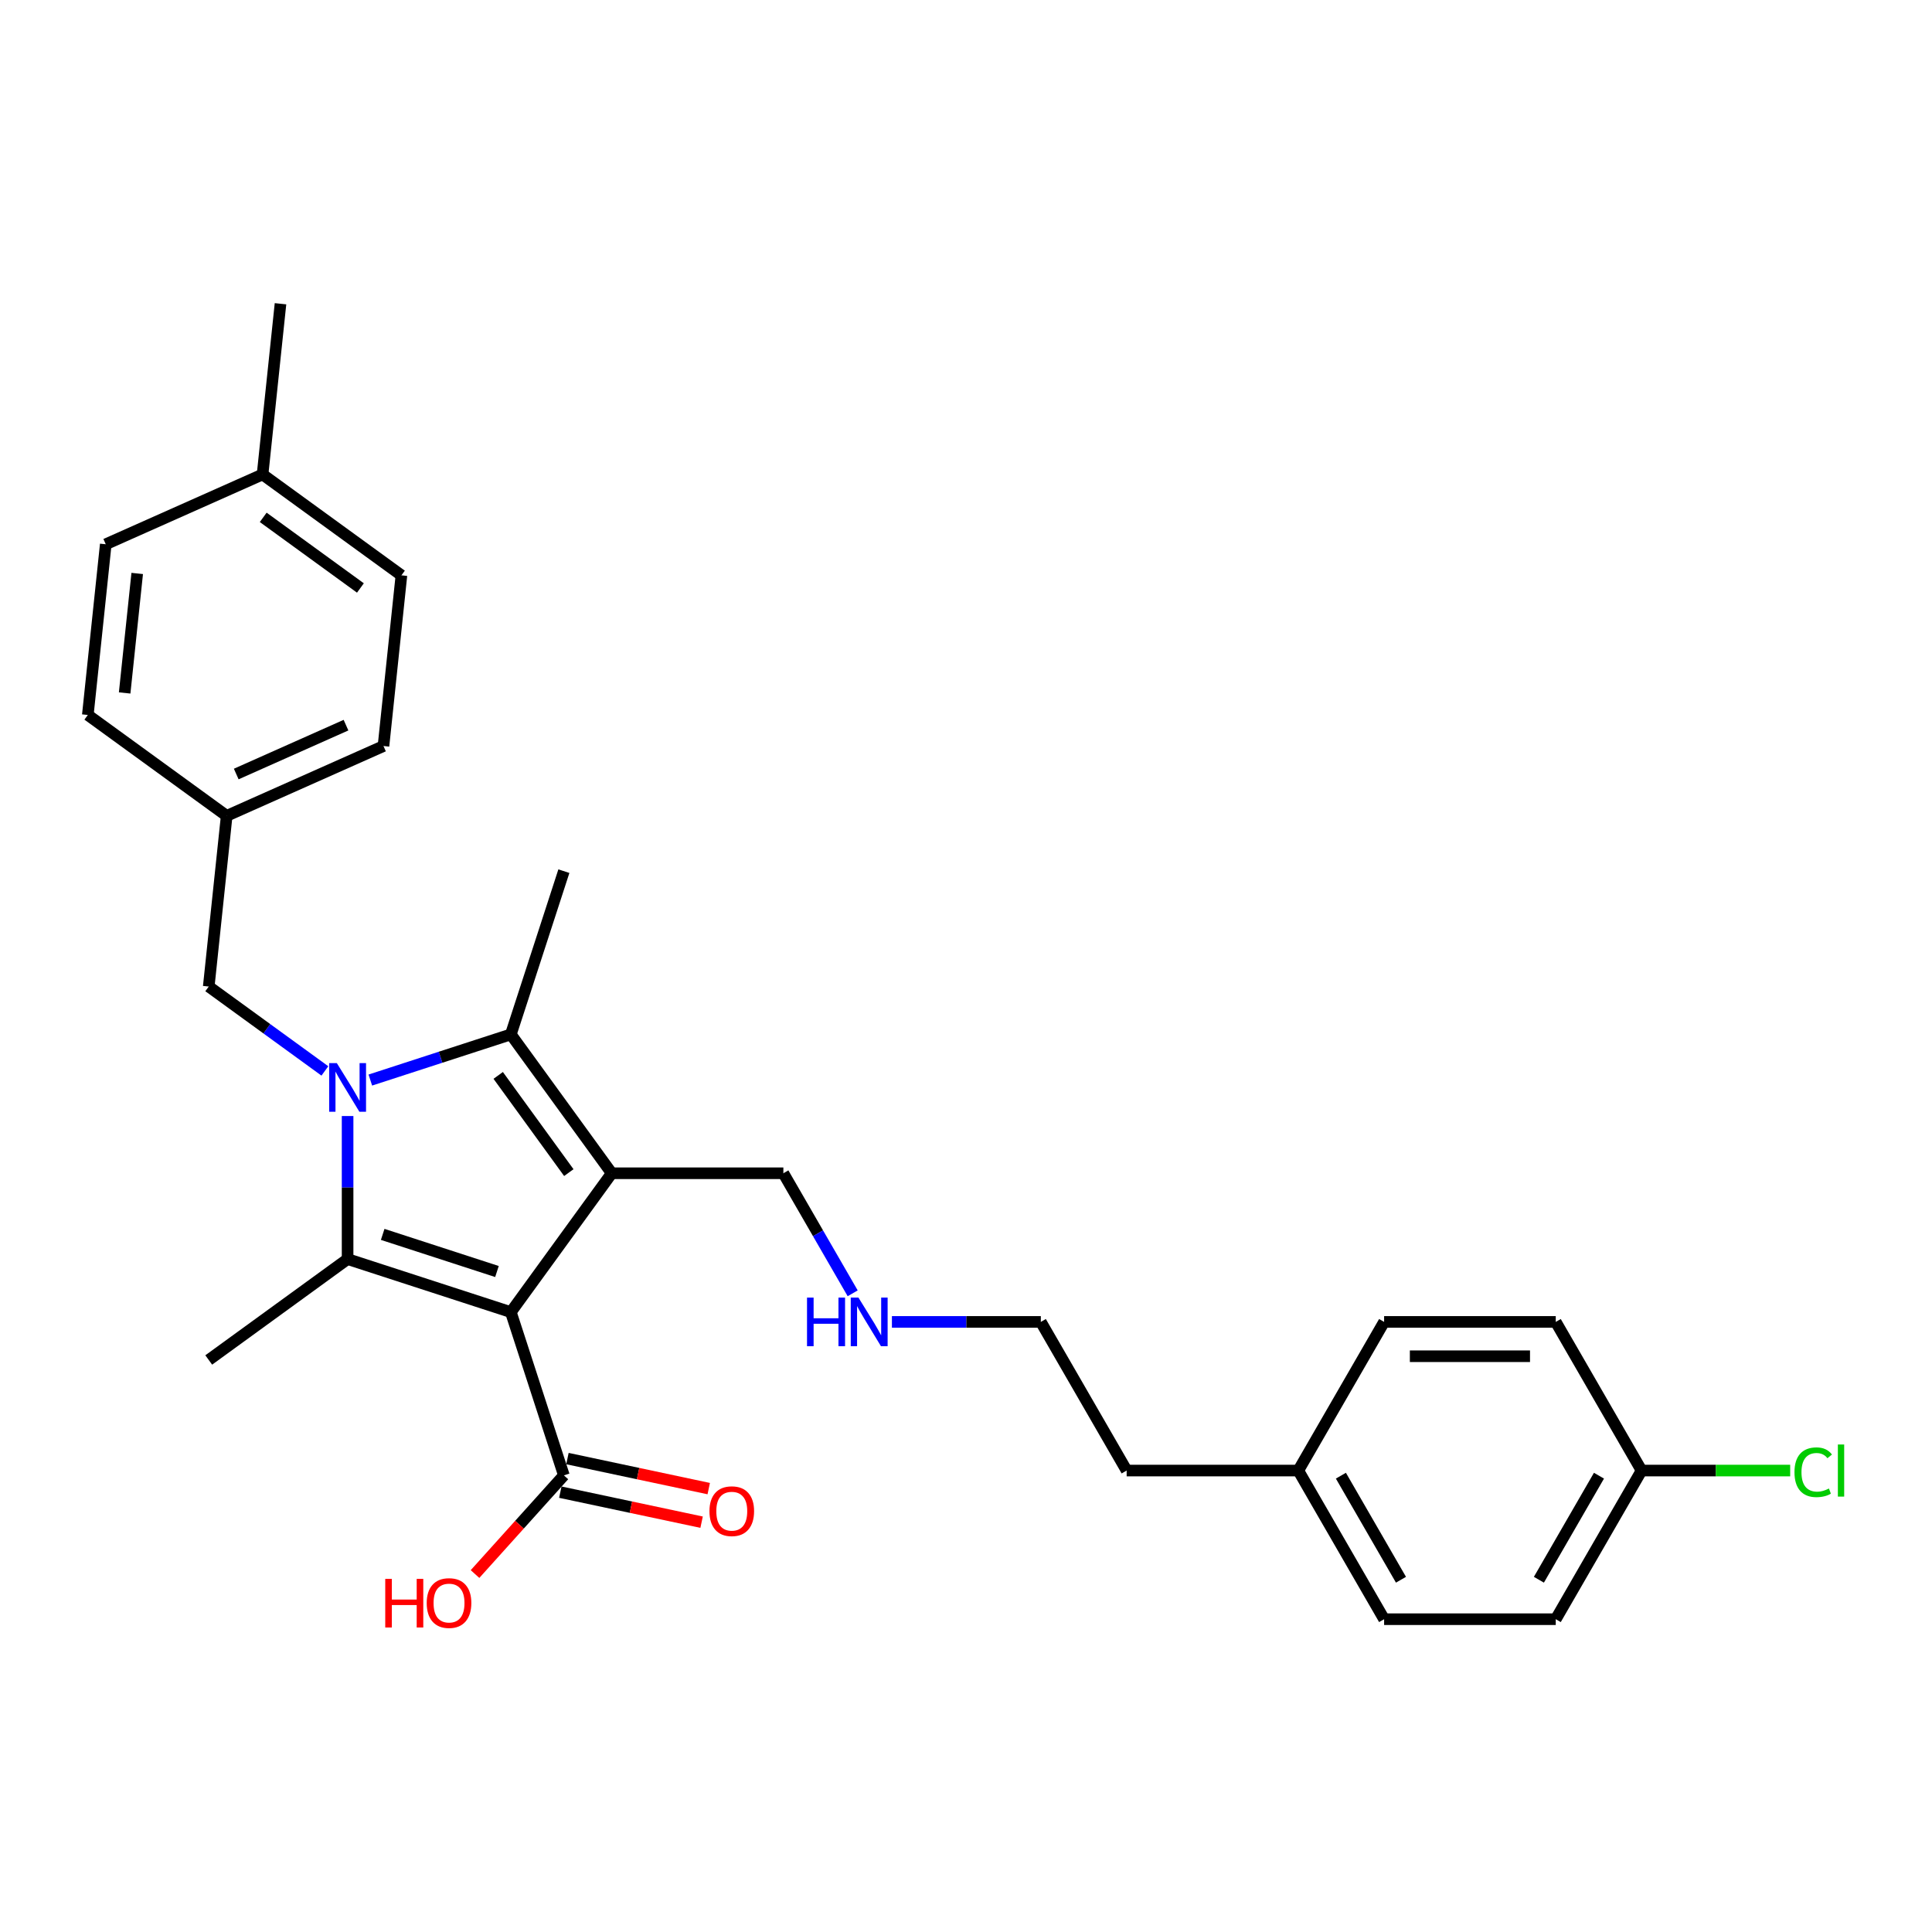 <?xml version='1.0' encoding='iso-8859-1'?>
<svg version='1.1' baseProfile='full'
              xmlns='http://www.w3.org/2000/svg'
                      xmlns:rdkit='http://www.rdkit.org/xml'
                      xmlns:xlink='http://www.w3.org/1999/xlink'
                  xml:space='preserve'
width='1000px' height='1000px' viewBox='0 0 1000 1000'>
<!-- END OF HEADER -->
<rect style='opacity:1.0;fill:#FFFFFF;stroke:none' width='1000' height='1000' x='0' y='0'> </rect>
<path class='bond-1' d='M 264.41,679.152 L 316.629,607.278' style='fill:none;fill-rule:evenodd;stroke:#000000;stroke-width:6px;stroke-linecap:butt;stroke-linejoin:miter;stroke-opacity:1' />
<path class='bond-2' d='M 264.41,679.152 L 179.916,651.699' style='fill:none;fill-rule:evenodd;stroke:#000000;stroke-width:6px;stroke-linecap:butt;stroke-linejoin:miter;stroke-opacity:1' />
<path class='bond-2' d='M 257.226,658.136 L 198.081,638.918' style='fill:none;fill-rule:evenodd;stroke:#000000;stroke-width:6px;stroke-linecap:butt;stroke-linejoin:miter;stroke-opacity:1' />
<path class='bond-4' d='M 264.41,679.152 L 291.863,763.646' style='fill:none;fill-rule:evenodd;stroke:#000000;stroke-width:6px;stroke-linecap:butt;stroke-linejoin:miter;stroke-opacity:1' />
<path class='bond-0' d='M 179.916,577.659 L 179.916,614.679' style='fill:none;fill-rule:evenodd;stroke:#0000FF;stroke-width:6px;stroke-linecap:butt;stroke-linejoin:miter;stroke-opacity:1' />
<path class='bond-0' d='M 179.916,614.679 L 179.916,651.699' style='fill:none;fill-rule:evenodd;stroke:#000000;stroke-width:6px;stroke-linecap:butt;stroke-linejoin:miter;stroke-opacity:1' />
<path class='bond-5' d='M 168.154,554.312 L 138.098,532.475' style='fill:none;fill-rule:evenodd;stroke:#0000FF;stroke-width:6px;stroke-linecap:butt;stroke-linejoin:miter;stroke-opacity:1' />
<path class='bond-5' d='M 138.098,532.475 L 108.042,510.638' style='fill:none;fill-rule:evenodd;stroke:#000000;stroke-width:6px;stroke-linecap:butt;stroke-linejoin:miter;stroke-opacity:1' />
<path class='bond-28' d='M 191.679,559.036 L 228.044,547.22' style='fill:none;fill-rule:evenodd;stroke:#0000FF;stroke-width:6px;stroke-linecap:butt;stroke-linejoin:miter;stroke-opacity:1' />
<path class='bond-28' d='M 228.044,547.22 L 264.41,535.404' style='fill:none;fill-rule:evenodd;stroke:#000000;stroke-width:6px;stroke-linecap:butt;stroke-linejoin:miter;stroke-opacity:1' />
<path class='bond-3' d='M 316.629,607.278 L 264.41,535.404' style='fill:none;fill-rule:evenodd;stroke:#000000;stroke-width:6px;stroke-linecap:butt;stroke-linejoin:miter;stroke-opacity:1' />
<path class='bond-3' d='M 294.421,606.941 L 257.868,556.629' style='fill:none;fill-rule:evenodd;stroke:#000000;stroke-width:6px;stroke-linecap:butt;stroke-linejoin:miter;stroke-opacity:1' />
<path class='bond-7' d='M 316.629,607.278 L 405.47,607.278' style='fill:none;fill-rule:evenodd;stroke:#000000;stroke-width:6px;stroke-linecap:butt;stroke-linejoin:miter;stroke-opacity:1' />
<path class='bond-8' d='M 179.916,651.699 L 108.042,703.919' style='fill:none;fill-rule:evenodd;stroke:#000000;stroke-width:6px;stroke-linecap:butt;stroke-linejoin:miter;stroke-opacity:1' />
<path class='bond-11' d='M 264.41,535.404 L 291.863,450.911' style='fill:none;fill-rule:evenodd;stroke:#000000;stroke-width:6px;stroke-linecap:butt;stroke-linejoin:miter;stroke-opacity:1' />
<path class='bond-6' d='M 290.016,772.336 L 326.581,780.108' style='fill:none;fill-rule:evenodd;stroke:#000000;stroke-width:6px;stroke-linecap:butt;stroke-linejoin:miter;stroke-opacity:1' />
<path class='bond-6' d='M 326.581,780.108 L 363.145,787.88' style='fill:none;fill-rule:evenodd;stroke:#FF0000;stroke-width:6px;stroke-linecap:butt;stroke-linejoin:miter;stroke-opacity:1' />
<path class='bond-6' d='M 293.71,754.956 L 330.275,762.728' style='fill:none;fill-rule:evenodd;stroke:#000000;stroke-width:6px;stroke-linecap:butt;stroke-linejoin:miter;stroke-opacity:1' />
<path class='bond-6' d='M 330.275,762.728 L 366.84,770.5' style='fill:none;fill-rule:evenodd;stroke:#FF0000;stroke-width:6px;stroke-linecap:butt;stroke-linejoin:miter;stroke-opacity:1' />
<path class='bond-10' d='M 291.863,763.646 L 268.867,789.185' style='fill:none;fill-rule:evenodd;stroke:#000000;stroke-width:6px;stroke-linecap:butt;stroke-linejoin:miter;stroke-opacity:1' />
<path class='bond-10' d='M 268.867,789.185 L 245.871,814.724' style='fill:none;fill-rule:evenodd;stroke:#FF0000;stroke-width:6px;stroke-linecap:butt;stroke-linejoin:miter;stroke-opacity:1' />
<path class='bond-9' d='M 108.042,510.638 L 117.329,422.283' style='fill:none;fill-rule:evenodd;stroke:#000000;stroke-width:6px;stroke-linecap:butt;stroke-linejoin:miter;stroke-opacity:1' />
<path class='bond-13' d='M 405.47,607.278 L 423.408,638.347' style='fill:none;fill-rule:evenodd;stroke:#000000;stroke-width:6px;stroke-linecap:butt;stroke-linejoin:miter;stroke-opacity:1' />
<path class='bond-13' d='M 423.408,638.347 L 441.346,669.416' style='fill:none;fill-rule:evenodd;stroke:#0000FF;stroke-width:6px;stroke-linecap:butt;stroke-linejoin:miter;stroke-opacity:1' />
<path class='bond-17' d='M 117.329,422.283 L 45.455,370.064' style='fill:none;fill-rule:evenodd;stroke:#000000;stroke-width:6px;stroke-linecap:butt;stroke-linejoin:miter;stroke-opacity:1' />
<path class='bond-18' d='M 117.329,422.283 L 198.489,386.148' style='fill:none;fill-rule:evenodd;stroke:#000000;stroke-width:6px;stroke-linecap:butt;stroke-linejoin:miter;stroke-opacity:1' />
<path class='bond-18' d='M 122.276,400.631 L 179.088,375.336' style='fill:none;fill-rule:evenodd;stroke:#000000;stroke-width:6px;stroke-linecap:butt;stroke-linejoin:miter;stroke-opacity:1' />
<path class='bond-12' d='M 849.677,761.156 L 805.256,838.095' style='fill:none;fill-rule:evenodd;stroke:#000000;stroke-width:6px;stroke-linecap:butt;stroke-linejoin:miter;stroke-opacity:1' />
<path class='bond-12' d='M 827.626,763.813 L 796.532,817.67' style='fill:none;fill-rule:evenodd;stroke:#000000;stroke-width:6px;stroke-linecap:butt;stroke-linejoin:miter;stroke-opacity:1' />
<path class='bond-14' d='M 849.677,761.156 L 888.137,761.156' style='fill:none;fill-rule:evenodd;stroke:#000000;stroke-width:6px;stroke-linecap:butt;stroke-linejoin:miter;stroke-opacity:1' />
<path class='bond-14' d='M 888.137,761.156 L 926.596,761.156' style='fill:none;fill-rule:evenodd;stroke:#00CC00;stroke-width:6px;stroke-linecap:butt;stroke-linejoin:miter;stroke-opacity:1' />
<path class='bond-30' d='M 849.677,761.156 L 805.256,684.217' style='fill:none;fill-rule:evenodd;stroke:#000000;stroke-width:6px;stroke-linecap:butt;stroke-linejoin:miter;stroke-opacity:1' />
<path class='bond-25' d='M 461.654,684.217 L 500.193,684.217' style='fill:none;fill-rule:evenodd;stroke:#0000FF;stroke-width:6px;stroke-linecap:butt;stroke-linejoin:miter;stroke-opacity:1' />
<path class='bond-25' d='M 500.193,684.217 L 538.732,684.217' style='fill:none;fill-rule:evenodd;stroke:#000000;stroke-width:6px;stroke-linecap:butt;stroke-linejoin:miter;stroke-opacity:1' />
<path class='bond-15' d='M 135.902,245.574 L 207.776,297.794' style='fill:none;fill-rule:evenodd;stroke:#000000;stroke-width:6px;stroke-linecap:butt;stroke-linejoin:miter;stroke-opacity:1' />
<path class='bond-15' d='M 136.239,267.782 L 186.551,304.336' style='fill:none;fill-rule:evenodd;stroke:#000000;stroke-width:6px;stroke-linecap:butt;stroke-linejoin:miter;stroke-opacity:1' />
<path class='bond-27' d='M 135.902,245.574 L 145.188,157.219' style='fill:none;fill-rule:evenodd;stroke:#000000;stroke-width:6px;stroke-linecap:butt;stroke-linejoin:miter;stroke-opacity:1' />
<path class='bond-29' d='M 135.902,245.574 L 54.741,281.709' style='fill:none;fill-rule:evenodd;stroke:#000000;stroke-width:6px;stroke-linecap:butt;stroke-linejoin:miter;stroke-opacity:1' />
<path class='bond-16' d='M 671.994,761.156 L 583.153,761.156' style='fill:none;fill-rule:evenodd;stroke:#000000;stroke-width:6px;stroke-linecap:butt;stroke-linejoin:miter;stroke-opacity:1' />
<path class='bond-23' d='M 671.994,761.156 L 716.415,684.217' style='fill:none;fill-rule:evenodd;stroke:#000000;stroke-width:6px;stroke-linecap:butt;stroke-linejoin:miter;stroke-opacity:1' />
<path class='bond-24' d='M 671.994,761.156 L 716.415,838.095' style='fill:none;fill-rule:evenodd;stroke:#000000;stroke-width:6px;stroke-linecap:butt;stroke-linejoin:miter;stroke-opacity:1' />
<path class='bond-24' d='M 694.045,763.813 L 725.14,817.67' style='fill:none;fill-rule:evenodd;stroke:#000000;stroke-width:6px;stroke-linecap:butt;stroke-linejoin:miter;stroke-opacity:1' />
<path class='bond-22' d='M 45.455,370.064 L 54.741,281.709' style='fill:none;fill-rule:evenodd;stroke:#000000;stroke-width:6px;stroke-linecap:butt;stroke-linejoin:miter;stroke-opacity:1' />
<path class='bond-22' d='M 64.518,358.668 L 71.019,296.82' style='fill:none;fill-rule:evenodd;stroke:#000000;stroke-width:6px;stroke-linecap:butt;stroke-linejoin:miter;stroke-opacity:1' />
<path class='bond-21' d='M 198.489,386.148 L 207.776,297.794' style='fill:none;fill-rule:evenodd;stroke:#000000;stroke-width:6px;stroke-linecap:butt;stroke-linejoin:miter;stroke-opacity:1' />
<path class='bond-19' d='M 805.256,838.095 L 716.415,838.095' style='fill:none;fill-rule:evenodd;stroke:#000000;stroke-width:6px;stroke-linecap:butt;stroke-linejoin:miter;stroke-opacity:1' />
<path class='bond-20' d='M 805.256,684.217 L 716.415,684.217' style='fill:none;fill-rule:evenodd;stroke:#000000;stroke-width:6px;stroke-linecap:butt;stroke-linejoin:miter;stroke-opacity:1' />
<path class='bond-20' d='M 791.93,701.985 L 729.741,701.985' style='fill:none;fill-rule:evenodd;stroke:#000000;stroke-width:6px;stroke-linecap:butt;stroke-linejoin:miter;stroke-opacity:1' />
<path class='bond-26' d='M 538.732,684.217 L 583.153,761.156' style='fill:none;fill-rule:evenodd;stroke:#000000;stroke-width:6px;stroke-linecap:butt;stroke-linejoin:miter;stroke-opacity:1' />
<path  class='atom-1' d='M 174.355 550.278
L 182.599 563.604
Q 183.417 564.919, 184.732 567.3
Q 186.046 569.681, 186.118 569.823
L 186.118 550.278
L 189.458 550.278
L 189.458 575.438
L 186.011 575.438
L 177.162 560.868
Q 176.132 559.162, 175.03 557.207
Q 173.964 555.253, 173.644 554.649
L 173.644 575.438
L 170.375 575.438
L 170.375 550.278
L 174.355 550.278
' fill='#0000FF'/>
<path  class='atom-7' d='M 367.214 782.188
Q 367.214 776.147, 370.199 772.771
Q 373.184 769.395, 378.763 769.395
Q 384.342 769.395, 387.327 772.771
Q 390.312 776.147, 390.312 782.188
Q 390.312 788.3, 387.292 791.783
Q 384.271 795.23, 378.763 795.23
Q 373.219 795.23, 370.199 791.783
Q 367.214 788.336, 367.214 782.188
M 378.763 792.387
Q 382.601 792.387, 384.662 789.828
Q 386.759 787.234, 386.759 782.188
Q 386.759 777.248, 384.662 774.761
Q 382.601 772.238, 378.763 772.238
Q 374.925 772.238, 372.828 774.725
Q 370.767 777.213, 370.767 782.188
Q 370.767 787.27, 372.828 789.828
Q 374.925 792.387, 378.763 792.387
' fill='#FF0000'/>
<path  class='atom-11' d='M 199.403 817.23
L 202.815 817.23
L 202.815 827.926
L 215.679 827.926
L 215.679 817.23
L 219.09 817.23
L 219.09 842.39
L 215.679 842.39
L 215.679 830.769
L 202.815 830.769
L 202.815 842.39
L 199.403 842.39
L 199.403 817.23
' fill='#FF0000'/>
<path  class='atom-11' d='M 220.867 829.739
Q 220.867 823.697, 223.852 820.321
Q 226.837 816.946, 232.417 816.946
Q 237.996 816.946, 240.981 820.321
Q 243.966 823.697, 243.966 829.739
Q 243.966 835.851, 240.945 839.334
Q 237.925 842.781, 232.417 842.781
Q 226.873 842.781, 223.852 839.334
Q 220.867 835.886, 220.867 829.739
M 232.417 839.938
Q 236.254 839.938, 238.316 837.379
Q 240.412 834.785, 240.412 829.739
Q 240.412 824.799, 238.316 822.312
Q 236.254 819.788, 232.417 819.788
Q 228.579 819.788, 226.482 822.276
Q 224.421 824.764, 224.421 829.739
Q 224.421 834.82, 226.482 837.379
Q 228.579 839.938, 232.417 839.938
' fill='#FF0000'/>
<path  class='atom-14' d='M 417.713 671.637
L 421.124 671.637
L 421.124 682.334
L 433.989 682.334
L 433.989 671.637
L 437.4 671.637
L 437.4 696.797
L 433.989 696.797
L 433.989 685.177
L 421.124 685.177
L 421.124 696.797
L 417.713 696.797
L 417.713 671.637
' fill='#0000FF'/>
<path  class='atom-14' d='M 444.33 671.637
L 452.574 684.963
Q 453.391 686.278, 454.706 688.659
Q 456.021 691.04, 456.092 691.182
L 456.092 671.637
L 459.433 671.637
L 459.433 696.797
L 455.986 696.797
L 447.137 682.227
Q 446.107 680.521, 445.005 678.567
Q 443.939 676.612, 443.619 676.008
L 443.619 696.797
L 440.35 696.797
L 440.35 671.637
L 444.33 671.637
' fill='#0000FF'/>
<path  class='atom-15' d='M 928.817 762.027
Q 928.817 755.772, 931.731 752.503
Q 934.681 749.198, 940.26 749.198
Q 945.448 749.198, 948.22 752.858
L 945.875 754.777
Q 943.849 752.112, 940.26 752.112
Q 936.457 752.112, 934.432 754.671
Q 932.442 757.194, 932.442 762.027
Q 932.442 767.002, 934.503 769.56
Q 936.6 772.119, 940.651 772.119
Q 943.423 772.119, 946.656 770.449
L 947.651 773.114
Q 946.337 773.967, 944.346 774.464
Q 942.356 774.962, 940.153 774.962
Q 934.681 774.962, 931.731 771.622
Q 928.817 768.281, 928.817 762.027
' fill='#00CC00'/>
<path  class='atom-15' d='M 951.276 747.67
L 954.545 747.67
L 954.545 774.642
L 951.276 774.642
L 951.276 747.67
' fill='#00CC00'/>
</svg>
